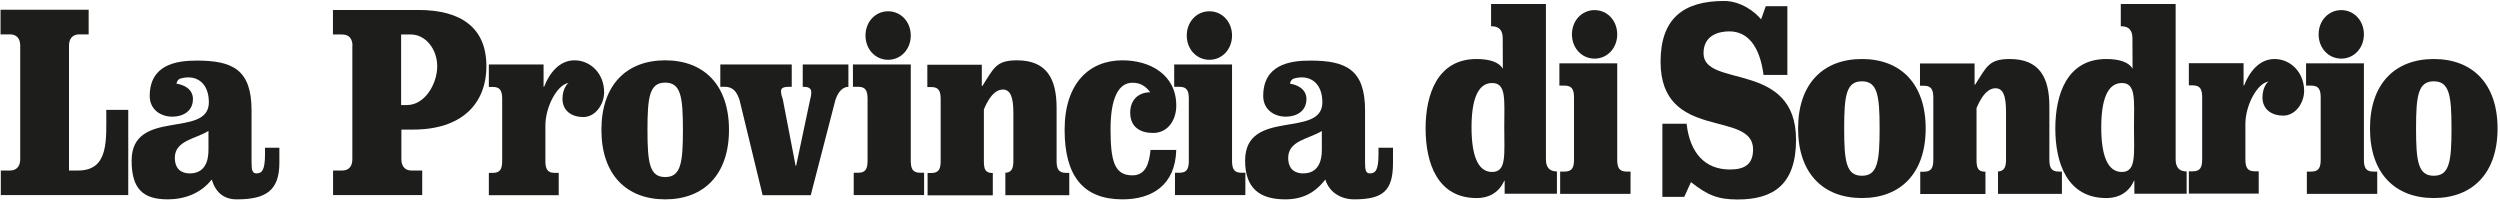 <svg width="430" height="35" viewBox="0 0 430 35" fill="none" xmlns="http://www.w3.org/2000/svg">
<g clip-path="url(#clip0_95_5153)">
<path d="M48.052 25.36V28.007C48.052 32.808 45.693 34.289 40.73 34.289C38.572 34.289 37.125 33.189 36.413 30.879C34.588 33.234 31.762 34.289 28.869 34.289C24.618 34.289 22.638 32.516 22.638 27.626C22.638 18.541 35.924 23.88 35.924 17.598C35.924 14.435 34.01 12.955 31.584 13.381C30.716 13.516 30.56 13.74 30.36 14.301V14.39C31.695 14.592 33.186 15.355 33.186 17.038C33.186 19.146 31.45 20.066 29.648 20.066C27.534 20.066 25.753 18.765 25.753 16.522C25.753 11.182 30.204 10.42 33.832 10.42C39.974 10.42 43.267 11.945 43.267 18.967V27.895C43.267 29.286 43.401 29.824 44.113 29.824C45.092 29.824 45.582 29.196 45.582 26.504V25.405H48.052M35.834 22.534C33.676 23.88 30.071 24.171 30.071 27.132C30.071 29.107 31.228 29.824 32.63 29.824C35.189 29.824 35.857 27.805 35.857 25.787V22.511L35.834 22.534Z" fill="#1D1D1B"/>
<path d="M239.595 25.36V28.007C239.595 32.808 237.904 34.288 232.919 34.288C230.76 34.288 228.669 33.189 227.956 30.879C226.132 33.234 223.973 34.288 221.058 34.288C216.807 34.288 214.159 32.516 214.159 27.626C214.159 18.54 227.445 23.88 227.445 17.598C227.445 14.435 225.531 12.955 223.105 13.381C222.237 13.515 222.081 13.74 221.881 14.301V14.39C223.216 14.592 224.707 15.355 224.707 17.037C224.707 19.146 222.971 20.066 221.169 20.066C219.055 20.066 217.274 18.765 217.274 16.521C217.274 11.182 221.725 10.42 225.353 10.42C231.495 10.42 234.789 11.945 234.789 18.967V27.895C234.789 29.286 234.922 29.824 235.634 29.824C236.613 29.824 237.103 29.196 237.103 26.504V25.405H239.573M227.356 22.534C225.197 23.88 221.569 24.171 221.569 27.132C221.569 29.106 222.727 29.824 224.129 29.824C226.688 29.824 227.356 27.805 227.356 25.786V22.511V22.534Z" fill="#1D1D1B"/>
<path d="M60.626 7.863C60.626 6.651 60.002 5.933 58.89 5.933H57.265V1.716H71.975C79.319 1.716 83.659 4.789 83.659 11.362C83.659 17.935 79.319 22.287 71.085 22.287H69.038V27.402C69.038 28.591 69.661 29.331 70.773 29.331H72.621V33.548H57.287V29.331H58.867C59.98 29.331 60.603 28.613 60.603 27.402V7.863M69.015 18.07H69.972C73.11 18.07 75.202 14.391 75.202 11.407C75.202 8.423 73.177 5.933 70.684 5.933H68.993V18.07H69.015Z" fill="#1D1D1B"/>
<path d="M84.082 11.093H93.495V14.929H93.584C94.475 12.618 96.188 10.375 98.814 10.375C101.596 10.375 103.91 12.685 103.91 15.849C103.91 17.913 102.442 20.133 100.327 20.133C98.458 20.133 96.745 19.169 96.745 16.97C96.745 15.333 97.635 13.583 99.081 14.031C98.592 13.874 97.835 14.278 97.657 14.301C95.854 14.66 93.807 18.294 93.807 21.614V27.671C93.807 29.017 94.118 29.735 95.409 29.735H96.099V33.571H84.082V29.735H84.772C86.062 29.735 86.374 29.017 86.374 27.671V17.015C86.374 15.669 86.062 14.951 84.772 14.951H84.082V11.115" fill="#1D1D1B"/>
<path d="M125.386 22.332C125.386 30.004 121.091 34.289 114.414 34.289C107.738 34.289 103.443 30.026 103.443 22.332C103.443 14.637 107.738 10.375 114.414 10.375C121.091 10.375 125.386 14.637 125.386 22.332ZM111.365 22.332C111.365 28.007 111.722 30.453 114.414 30.453C117.107 30.453 117.463 28.007 117.463 22.332C117.463 16.656 117.107 14.211 114.414 14.211C111.722 14.211 111.365 16.656 111.365 22.332Z" fill="#1D1D1B"/>
<path d="M123.894 11.093H136.179V14.929H135.711C134.955 14.929 134.332 15.063 134.332 15.647C134.332 16.23 134.51 16.701 134.643 17.082L136.846 28.523H136.935L139.317 17.239C139.45 16.768 139.539 16.32 139.539 15.849C139.539 15.086 138.916 14.929 138.159 14.929H138.07V11.093H145.926V14.929H145.971C144.902 14.929 144.124 15.849 143.678 17.239L139.45 33.571H131.171L127.21 17.239C126.765 15.849 126.097 14.929 124.695 14.929H123.894V11.093Z" fill="#1D1D1B"/>
<path d="M156.653 27.649C156.653 28.995 156.965 29.712 158.256 29.712H158.945V33.549H146.839V29.712H147.618C148.909 29.712 149.22 28.995 149.22 27.649V16.993C149.22 15.647 148.909 14.929 147.618 14.929H146.706V11.093H156.653V27.649ZM156.653 6.113C156.653 8.468 154.962 10.285 152.759 10.285C150.556 10.285 148.864 8.468 148.864 6.113C148.864 3.757 150.556 1.94 152.759 1.94C154.962 1.94 156.653 3.757 156.653 6.113Z" fill="#1D1D1B"/>
<path d="M211.911 27.649C211.911 28.995 212.222 29.712 213.513 29.712H214.203V33.549H202.097V29.712H202.876C204.166 29.712 204.478 28.995 204.478 27.649V16.993C204.478 15.647 204.166 14.929 202.876 14.929H201.963V11.093H211.911V27.649ZM211.911 6.113C211.911 8.468 210.22 10.285 208.016 10.285C205.813 10.285 204.122 8.468 204.122 6.113C204.122 3.757 205.813 1.94 208.016 1.94C210.22 1.94 211.911 3.757 211.911 6.113Z" fill="#1D1D1B"/>
<path d="M168.871 11.093V14.794H168.96C170.941 11.721 171.297 10.375 174.924 10.375C180.02 10.375 181.734 13.538 181.734 18.541V27.671C181.734 29.017 182.045 29.735 183.358 29.735H183.915V33.571H172.921V29.735H172.699C173.989 29.735 174.301 29.017 174.301 27.671V19.416C174.301 16.634 173.767 15.4 172.476 15.4C170.406 15.4 169.227 18.922 169.227 18.81V27.693C169.227 29.039 169.427 29.757 170.718 29.757H170.762V33.593H159.546V29.757H160.192C161.482 29.757 161.794 29.039 161.794 27.693V17.038C161.794 15.692 161.482 14.974 160.192 14.974H159.502V11.138H168.871" fill="#1D1D1B"/>
<path d="M202.319 25.787C202.141 31.933 198.068 34.289 193.061 34.289C186.385 34.289 183.113 30.34 183.113 22.332C183.113 14.323 187.342 10.375 193.061 10.375C197.846 10.375 202.319 12.865 202.319 18.159C202.319 20.694 200.85 22.87 198.335 22.87C196.177 22.87 194.396 21.906 194.396 19.371C194.396 17.172 195.821 15.871 197.846 15.871C197.045 14.817 196.177 14.233 194.775 14.233C192.482 14.233 191.014 16.679 191.014 22.197C191.014 27.716 191.681 30.161 194.775 30.161C197.111 30.161 197.668 28.007 197.89 25.787H202.319Z" fill="#1D1D1B"/>
<path d="M376.481 10.868H385.895V14.705H385.984C386.874 12.394 388.588 10.151 391.214 10.151C393.996 10.151 396.31 12.461 396.31 15.624C396.31 17.688 394.841 19.887 392.727 19.887C390.836 19.887 389.144 18.922 389.144 16.724C389.144 15.086 390.034 13.336 391.481 13.785C390.991 13.628 390.235 14.031 390.057 14.054C388.254 14.413 386.207 18.047 386.207 21.345V27.402C386.207 28.748 386.518 29.465 387.809 29.465H388.499V33.302H376.481V29.465H377.171C378.462 29.465 378.774 28.748 378.774 27.402V16.746C378.774 15.4 378.462 14.682 377.171 14.682H376.481V10.846" fill="#1D1D1B"/>
<path d="M331.216 22.108C331.216 29.78 326.921 34.064 320.245 34.064C313.568 34.064 309.273 29.802 309.273 22.108C309.273 14.413 313.568 10.151 320.245 10.151C326.921 10.151 331.216 14.413 331.216 22.108ZM317.196 22.108C317.196 27.761 317.552 30.228 320.245 30.228C322.937 30.228 323.293 27.783 323.293 22.108C323.293 16.432 322.937 13.987 320.245 13.987C317.552 13.987 317.196 16.432 317.196 22.108Z" fill="#1D1D1B"/>
<path d="M429.581 22.108C429.581 29.78 425.286 34.064 418.609 34.064C411.933 34.064 407.638 29.802 407.638 22.108C407.638 14.413 411.933 10.151 418.609 10.151C425.286 10.151 429.581 14.413 429.581 22.108ZM415.561 22.108C415.561 27.761 415.917 30.228 418.609 30.228C421.302 30.228 421.658 27.783 421.658 22.108C421.658 16.432 421.302 13.987 418.609 13.987C415.917 13.987 415.561 16.432 415.561 22.108Z" fill="#1D1D1B"/>
<path d="M406.592 27.446C406.592 28.792 406.904 29.51 408.194 29.51H408.884V33.346H396.778V29.51H397.557C398.847 29.51 399.159 28.792 399.159 27.446V16.791C399.159 15.445 398.847 14.727 397.557 14.727H396.644V10.891H406.592V27.446ZM406.592 5.911C406.592 8.266 404.901 10.083 402.697 10.083C400.494 10.083 398.803 8.266 398.803 5.911C398.803 3.555 400.494 1.738 402.697 1.738C404.901 1.738 406.592 3.555 406.592 5.911Z" fill="#1D1D1B"/>
<path d="M339.629 10.868V14.57H339.718C341.699 11.497 342.055 10.151 345.682 10.151C350.778 10.151 352.492 13.314 352.492 18.316V27.447C352.492 28.793 352.803 29.51 354.094 29.51H354.651V33.346H343.657V29.51H343.434C344.725 29.51 345.037 28.793 345.037 27.447V19.191C345.037 16.41 344.503 15.176 343.212 15.176C341.142 15.176 339.963 18.698 339.963 18.585V27.469C339.963 28.815 340.163 29.533 341.454 29.533H341.498V33.369H330.282V29.533H330.927C332.218 29.533 332.53 28.815 332.53 27.469V16.813C332.53 15.467 332.218 14.749 330.927 14.749H330.238V10.913H339.607" fill="#1D1D1B"/>
<path d="M278.162 27.446C278.162 28.792 278.473 29.51 279.764 29.51H280.454V33.346H268.347V29.51H269.126C270.417 29.51 270.729 28.792 270.729 27.446V16.791C270.729 15.445 270.417 14.727 269.126 14.727H268.214V10.891H278.162V27.446ZM278.162 5.911C278.162 8.266 276.47 10.083 274.267 10.083C272.064 10.083 270.373 8.266 270.373 5.911C270.373 3.555 272.064 1.738 274.267 1.738C276.47 1.738 278.162 3.555 278.162 5.911Z" fill="#1D1D1B"/>
<path d="M258.823 31.081H258.734C257.443 33.997 254.751 34.065 253.972 34.065C247.206 34.065 245.203 27.963 245.203 22.108C245.203 16.253 247.229 10.151 253.972 10.151C256.264 10.151 257.844 10.712 258.489 11.811V12.013L258.467 6.584C258.467 5.238 257.866 4.52 256.575 4.52H256.464V0.684H265.9V27.424C265.9 28.77 266.501 29.488 267.792 29.488V33.324H258.801V31.058M258.734 21.906C258.734 17.195 259.135 14.279 256.642 14.279C254.15 14.279 253.104 17.217 253.104 21.906C253.104 26.594 254.127 29.578 256.642 29.578C259.157 29.578 258.734 26.594 258.734 21.906Z" fill="#1D1D1B"/>
<path d="M367.135 31.081H367.046C365.755 33.997 363.062 34.065 362.283 34.065C355.518 34.065 353.515 27.963 353.515 22.108C353.515 16.253 355.518 10.151 362.283 10.151C364.575 10.151 366.178 10.712 366.801 11.811V12.013L366.779 6.584C366.779 5.238 366.178 4.52 364.887 4.52H364.776V0.684H374.211V27.424C374.211 28.77 374.812 29.488 376.103 29.488V33.324H367.112V31.058M367.046 21.906C367.046 17.195 367.446 14.279 364.954 14.279C362.461 14.279 361.415 17.217 361.415 21.906C361.415 26.594 362.439 29.578 364.954 29.578C367.468 29.578 367.046 26.594 367.046 21.906Z" fill="#1D1D1B"/>
<path d="M307.449 12.888H303.332C302.665 7.84 300.55 5.395 297.435 5.395C295.832 5.395 293.006 5.933 293.006 9.164C293.006 15.221 308.918 10.353 308.918 24.037C308.918 31.709 305.046 34.311 298.881 34.311C295.432 34.311 293.674 33.548 290.847 31.328L289.69 33.862H285.929V21.277H290.091C290.669 26.325 293.251 29.152 297.546 29.152C299.86 29.152 301.53 28.434 301.53 25.697C301.53 18.832 285.618 24.396 285.618 10.622C285.618 3.174 289.557 0.168 296.545 0.168C299.438 0.168 301.886 2.052 302.909 3.331L303.711 1.065H307.427V12.865" fill="#1D1D1B"/>
<path d="M0.139 33.571V29.331H1.719C2.831 29.331 3.477 28.613 3.477 27.402V7.84C3.477 6.629 2.854 5.911 1.719 5.911H0.094V1.671H15.249V5.911H13.625C12.512 5.911 11.867 6.629 11.867 7.84V29.331H13.402C18.788 29.331 18.276 24.104 18.276 18.9H22.059V33.549H0.139" fill="#1D1D1B"/>
</g>
<defs>
<clipPath id="clip0_95_5153">
<rect width="430" height="35" fill="white"/>
</clipPath>
</defs>
</svg>

